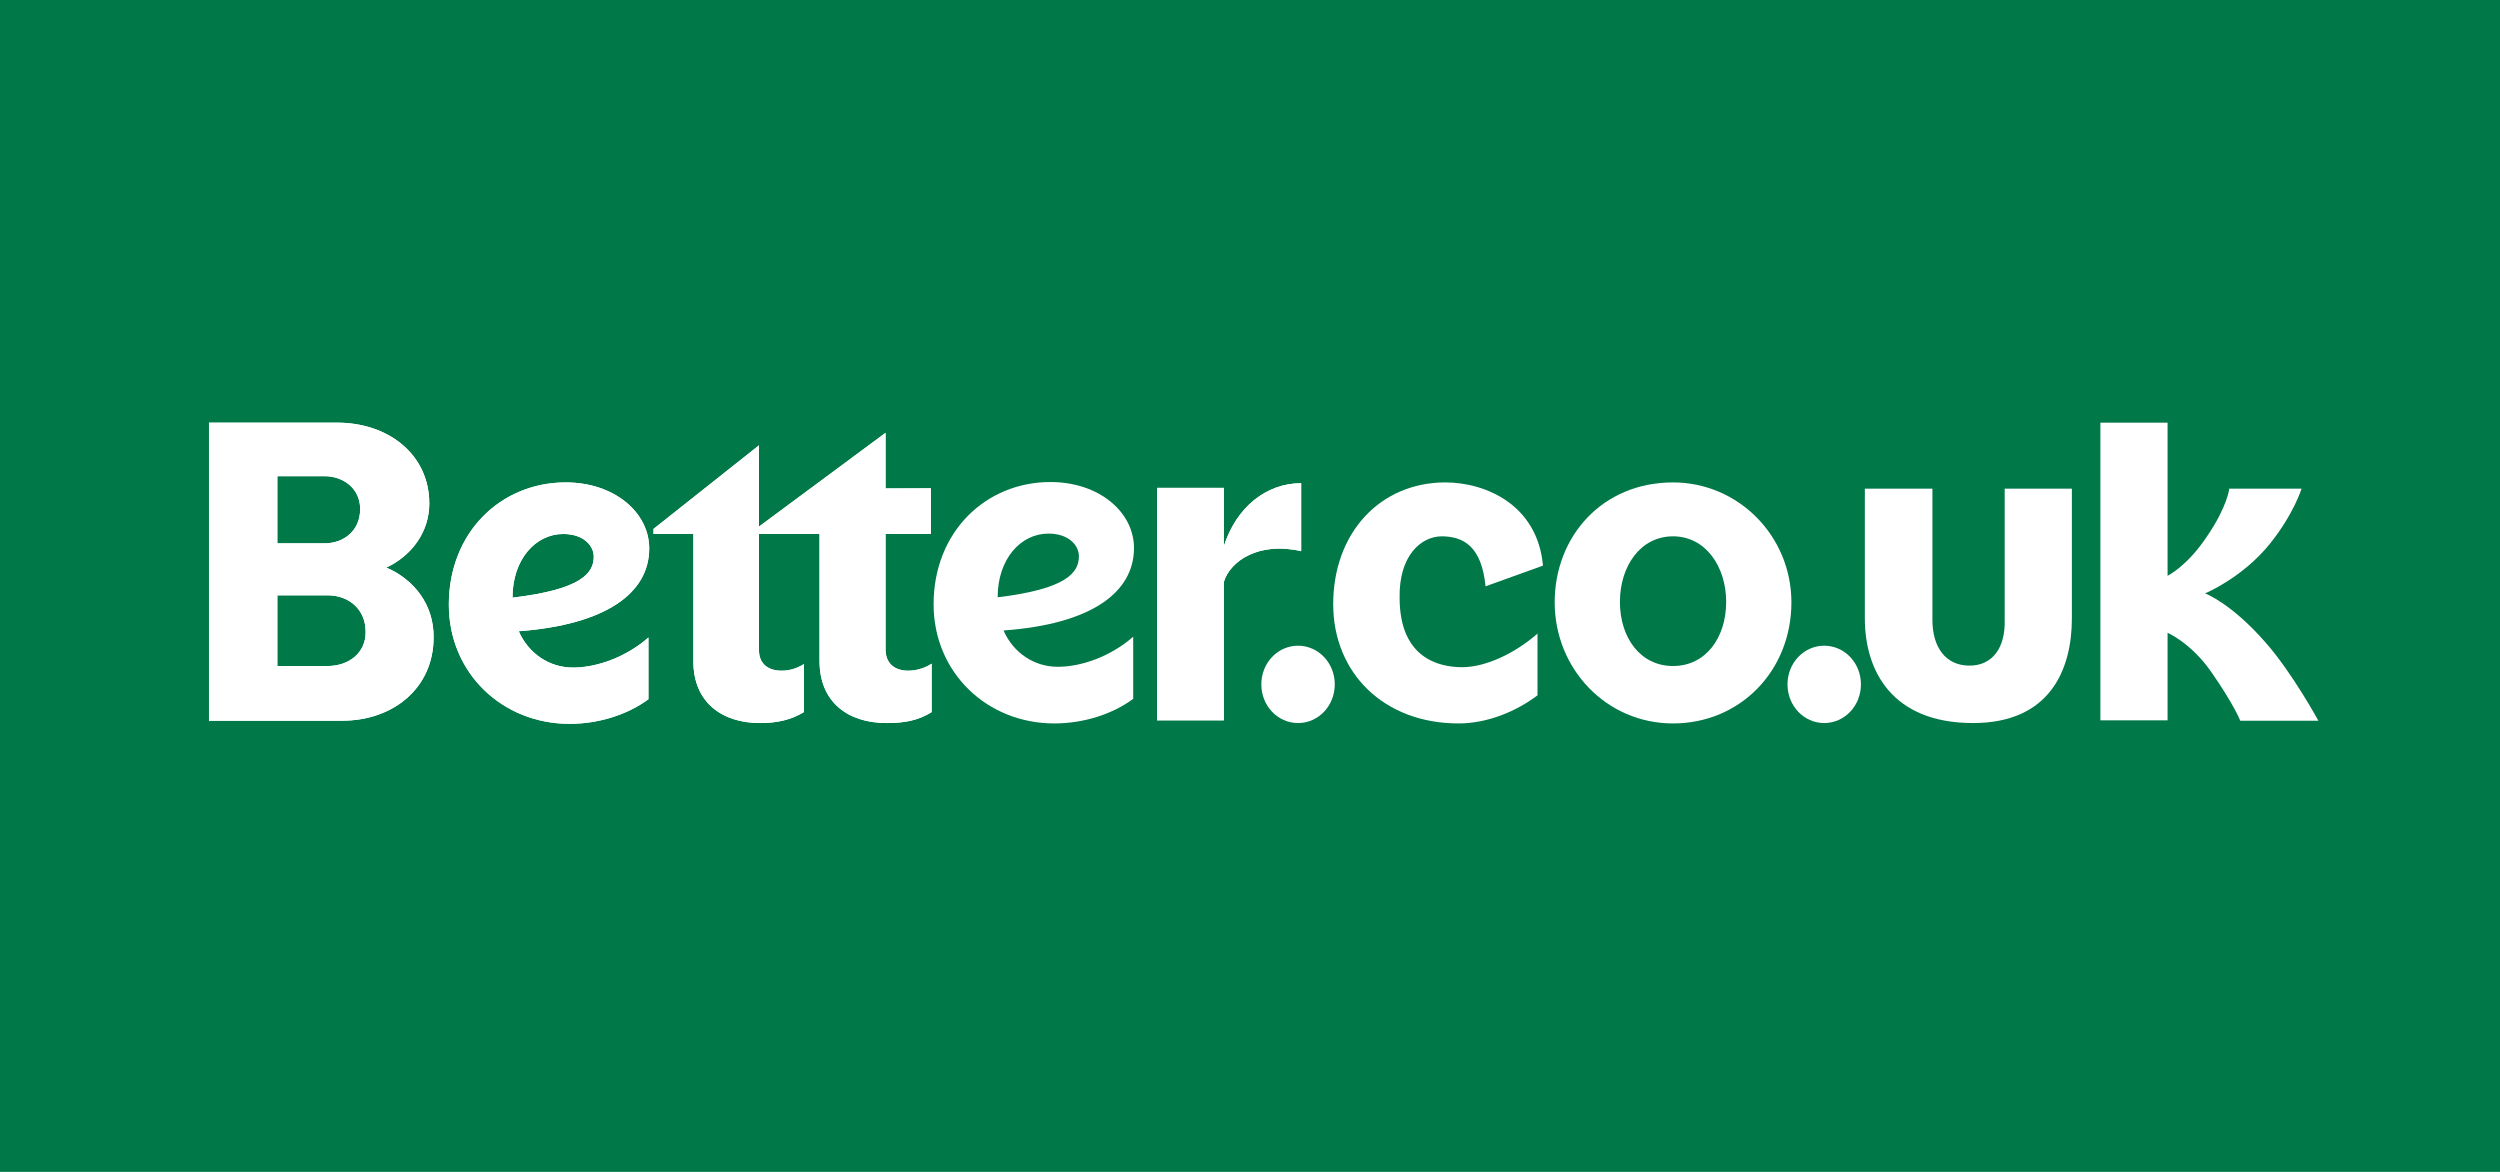 <?xml version="1.0" encoding="utf-8"?>
<svg xmlns="http://www.w3.org/2000/svg" height="300px" id="Layer_1" style="enable-background:new 0 0 640 300;" version="1.1" viewBox="0 0 640 300" width="640px" x="0px" y="0px">
<style type="text/css">
	.st0{fill:#017848;}
	.st1{fill:#FFFFFF;}
</style>
<rect class="st0" height="300" width="640"/>
<g>
	<g>
		<g>
			<g>
				<g>
					<g>
						<g>
							<g>
								<g>
									<path class="st1" d="M313.3,139.8v-14.9h-17.1v59.5h17.1V149c1.6-5.4,9-10.4,19.8-7.9v-17.4&#xA;										C324.1,123.7,316.5,129.9,313.3,139.8"/>
									<path class="st1" d="M226.7,166v-29.3h11.6V125l-11.6,0v-14.2l-32.4,24V114l-27,21.4v1.3h10.2v32.6&#xA;										c0,10.4,7.2,15.8,17.1,15.8c4.3,0,7.9-0.8,11.2-2.8V170c-1.6,1-3.5,1.7-5.7,1.7c-3.6,0-5.8-1.9-5.8-5.2v-29.8h15.5v32.5&#xA;										c0,10.5,7.2,15.9,17.2,15.9c4.4,0,8-0.6,11.5-2.8v-12.4c-1.5,1-3.7,1.8-6,1.8C228.9,171.7,226.6,169.7,226.7,166"/>
									<path class="st1" d="M255.4,152.9c0-9.8,5.9-16.3,13-16.3c5.2,0,7.8,3,7.8,5.8C276.2,146.6,273,150.8,255.4,152.9&#xA;										 M290.3,140.3c0-9.2-8.9-16.9-21.4-16.9c-16.5,0-29.9,12.7-29.9,31.3c0,17.5,13.7,30.5,30.9,30.5c7.4,0,14.8-2.3,20.2-6.3&#xA;										V163c-5.7,5-13.2,7.7-19.3,7.7c-6.1,0-11.4-3.6-13.9-9.3C279.3,159.8,290.3,151.7,290.3,140.3"/>
									<path class="st1" d="M441.9,154.1c0,9.1-5.2,16.4-13.6,16.4c-8.4,0-13.6-7.3-13.6-16.4c0-9.1,5.2-16.8,13.6-16.8&#xA;										C436.6,137.3,441.9,145,441.9,154.1z M458.6,154.2c0-17-13.6-30.7-30.3-30.7c-18.1,0-30.3,13.8-30.3,30.7&#xA;										c0,17,13.2,31,30.3,31S458.6,171.8,458.6,154.2"/>
									<path class="st1" d="M131.2,153c0-9.8,5.9-16.3,13-16.3c5.2,0,7.8,3,7.8,5.8C152,146.7,148.9,150.9,131.2,153 M166.2,140.4&#xA;										c0-9.2-8.9-16.9-21.4-16.9c-16.5,0-29.9,12.7-29.9,31.3c0,17.5,13.7,30.5,30.9,30.5c7.4,0,14.8-2.3,20.2-6.3v-15.8&#xA;										c-5.7,5-13.2,7.7-19.3,7.7c-6.1,0-11.4-3.6-13.9-9.3C155.2,159.9,166.2,151.8,166.2,140.4"/>
									<path class="st1" d="M505.1,185.1c19.7,0,25.3-13.7,25.3-26.8v-33.2h-17.2v33.6c0.2,7.1-3.1,11.7-9,11.7&#xA;										c-6.2,0-9.5-4.8-9.5-11.7v-33.6h-17.3v33.2C477.4,171.9,484.5,185.1,505.1,185.1"/>
									<path class="st1" d="M537.7,184.4h17.2V162c0,0,5.9,2.5,11.1,9.9c6,8.6,7.5,12.6,7.5,12.6h20c0,0-6.7-12.3-13.5-20&#xA;										c-8.8-10.1-15.5-12.6-15.5-12.6s9.5-3.9,16.6-12.7c6.1-7.6,8.1-14.1,8.1-14.1h-18.5c0,0-0.5,4.6-5.7,12.2&#xA;										c-5.1,7.7-10.1,10.1-10.1,10.1v-39.2h-17.2V184.4L537.7,184.4z"/>
									<path class="st1" d="M370,123.5c-16.5,0-28.7,12.7-28.7,31.2c0,17.5,12.9,30.5,32.1,30.5c7.4,0,14.8-3.1,20.2-7.2v-15.8&#xA;										c-5.7,5-13.2,8.6-19.3,8.6c-6.2,0-16-2.5-16-17.8c-0.2-10.6,5.4-15.8,11-15.7c5.4,0.1,10,2.6,11,12.8l14.7-5.3&#xA;										C393.6,129.2,380.3,123.5,370,123.5"/>
									<path class="st1" d="M83.9,170.5H71v-18.1h12.9c5.3,0,9.7,3.5,9.7,9.3C93.7,167.2,89.2,170.5,83.9,170.5 M71,121.9h12&#xA;										c5.1,0,9.2,3.3,9.2,8.4c0,5.5-4.1,8.8-9.2,8.8H71V121.9z M98.9,145.3c6.6-3.1,11-9.2,11-16.4c0-12.5-10.4-20.7-23.6-20.7&#xA;										H53.5v76.3h34.1c13.1,0,23.4-8.4,23.4-21.3C111.1,154.9,106.1,148.4,98.9,145.3"/>
									<path class="st1" d="M313.3,139.8v-14.9h-17.1v59.5h17.1V149c1.6-5.4,9-10.4,19.8-7.9v-17.4&#xA;										C324.1,123.7,316.5,129.9,313.3,139.8"/>
									<path class="st1" d="M131.2,153c0-9.8,5.9-16.3,13-16.3c5.2,0,7.8,3,7.8,5.8C152,146.7,148.9,150.9,131.2,153 M166.2,140.4&#xA;										c0-9.2-8.9-16.9-21.4-16.9c-16.5,0-29.9,12.7-29.9,31.3c0,17.5,13.7,30.5,30.9,30.5c7.4,0,14.8-2.3,20.2-6.3v-15.8&#xA;										c-5.7,5-13.2,7.7-19.3,7.7c-6.1,0-11.4-3.6-13.9-9.3C155.2,159.9,166.2,151.8,166.2,140.4"/>
									<path class="st1" d="M226.7,166v-29.3h11.6V125l-11.6,0.1v-14.3l-32.4,24V114l-27,21.4v1.3h10.2v32.6&#xA;										c0,10.4,7.2,15.8,17.1,15.8c4.3,0,7.9-0.8,11.2-2.8V170c-1.6,1-3.5,1.7-5.7,1.7c-3.6,0-5.8-1.9-5.8-5.2v-29.8h15.5v32.5&#xA;										c0,10.5,7.2,15.9,17.2,15.9c4.4,0,8-0.6,11.5-2.8v-12.4c-1.5,1-3.7,1.8-6,1.8C228.9,171.7,226.6,169.7,226.7,166"/>
									<path class="st1" d="M83.9,170.5H71v-18.1h12.9c5.3,0,9.7,3.5,9.7,9.3C93.7,167.2,89.2,170.5,83.9,170.5 M71,121.9h12&#xA;										c5.1,0,9.2,3.3,9.2,8.4c0,5.5-4.1,8.8-9.2,8.8H71V121.9z M98.9,145.3c6.6-3.1,11-9.2,11-16.4c0-12.5-10.4-20.7-23.6-20.7&#xA;										H53.5v76.3h34.1c13.1,0,23.4-8.4,23.4-21.3C111.1,154.9,106.1,148.4,98.9,145.3"/>
									<path class="st1" d="M332.3,185.1c5.2,0,9.4-4.4,9.4-9.9c0-5.5-4.2-9.9-9.4-9.9s-9.4,4.4-9.4,9.9&#xA;										C322.9,180.7,327.1,185.1,332.3,185.1z"/>
									<path class="st1" d="M467,185.1c5.2,0,9.4-4.4,9.4-9.9c0-5.5-4.2-9.9-9.4-9.9s-9.4,4.4-9.4,9.9&#xA;										C457.6,180.7,461.8,185.1,467,185.1z"/>
								</g>
							</g>
						</g>
					</g>
				</g>
			</g>
		</g>
	</g>
</g>
</svg>